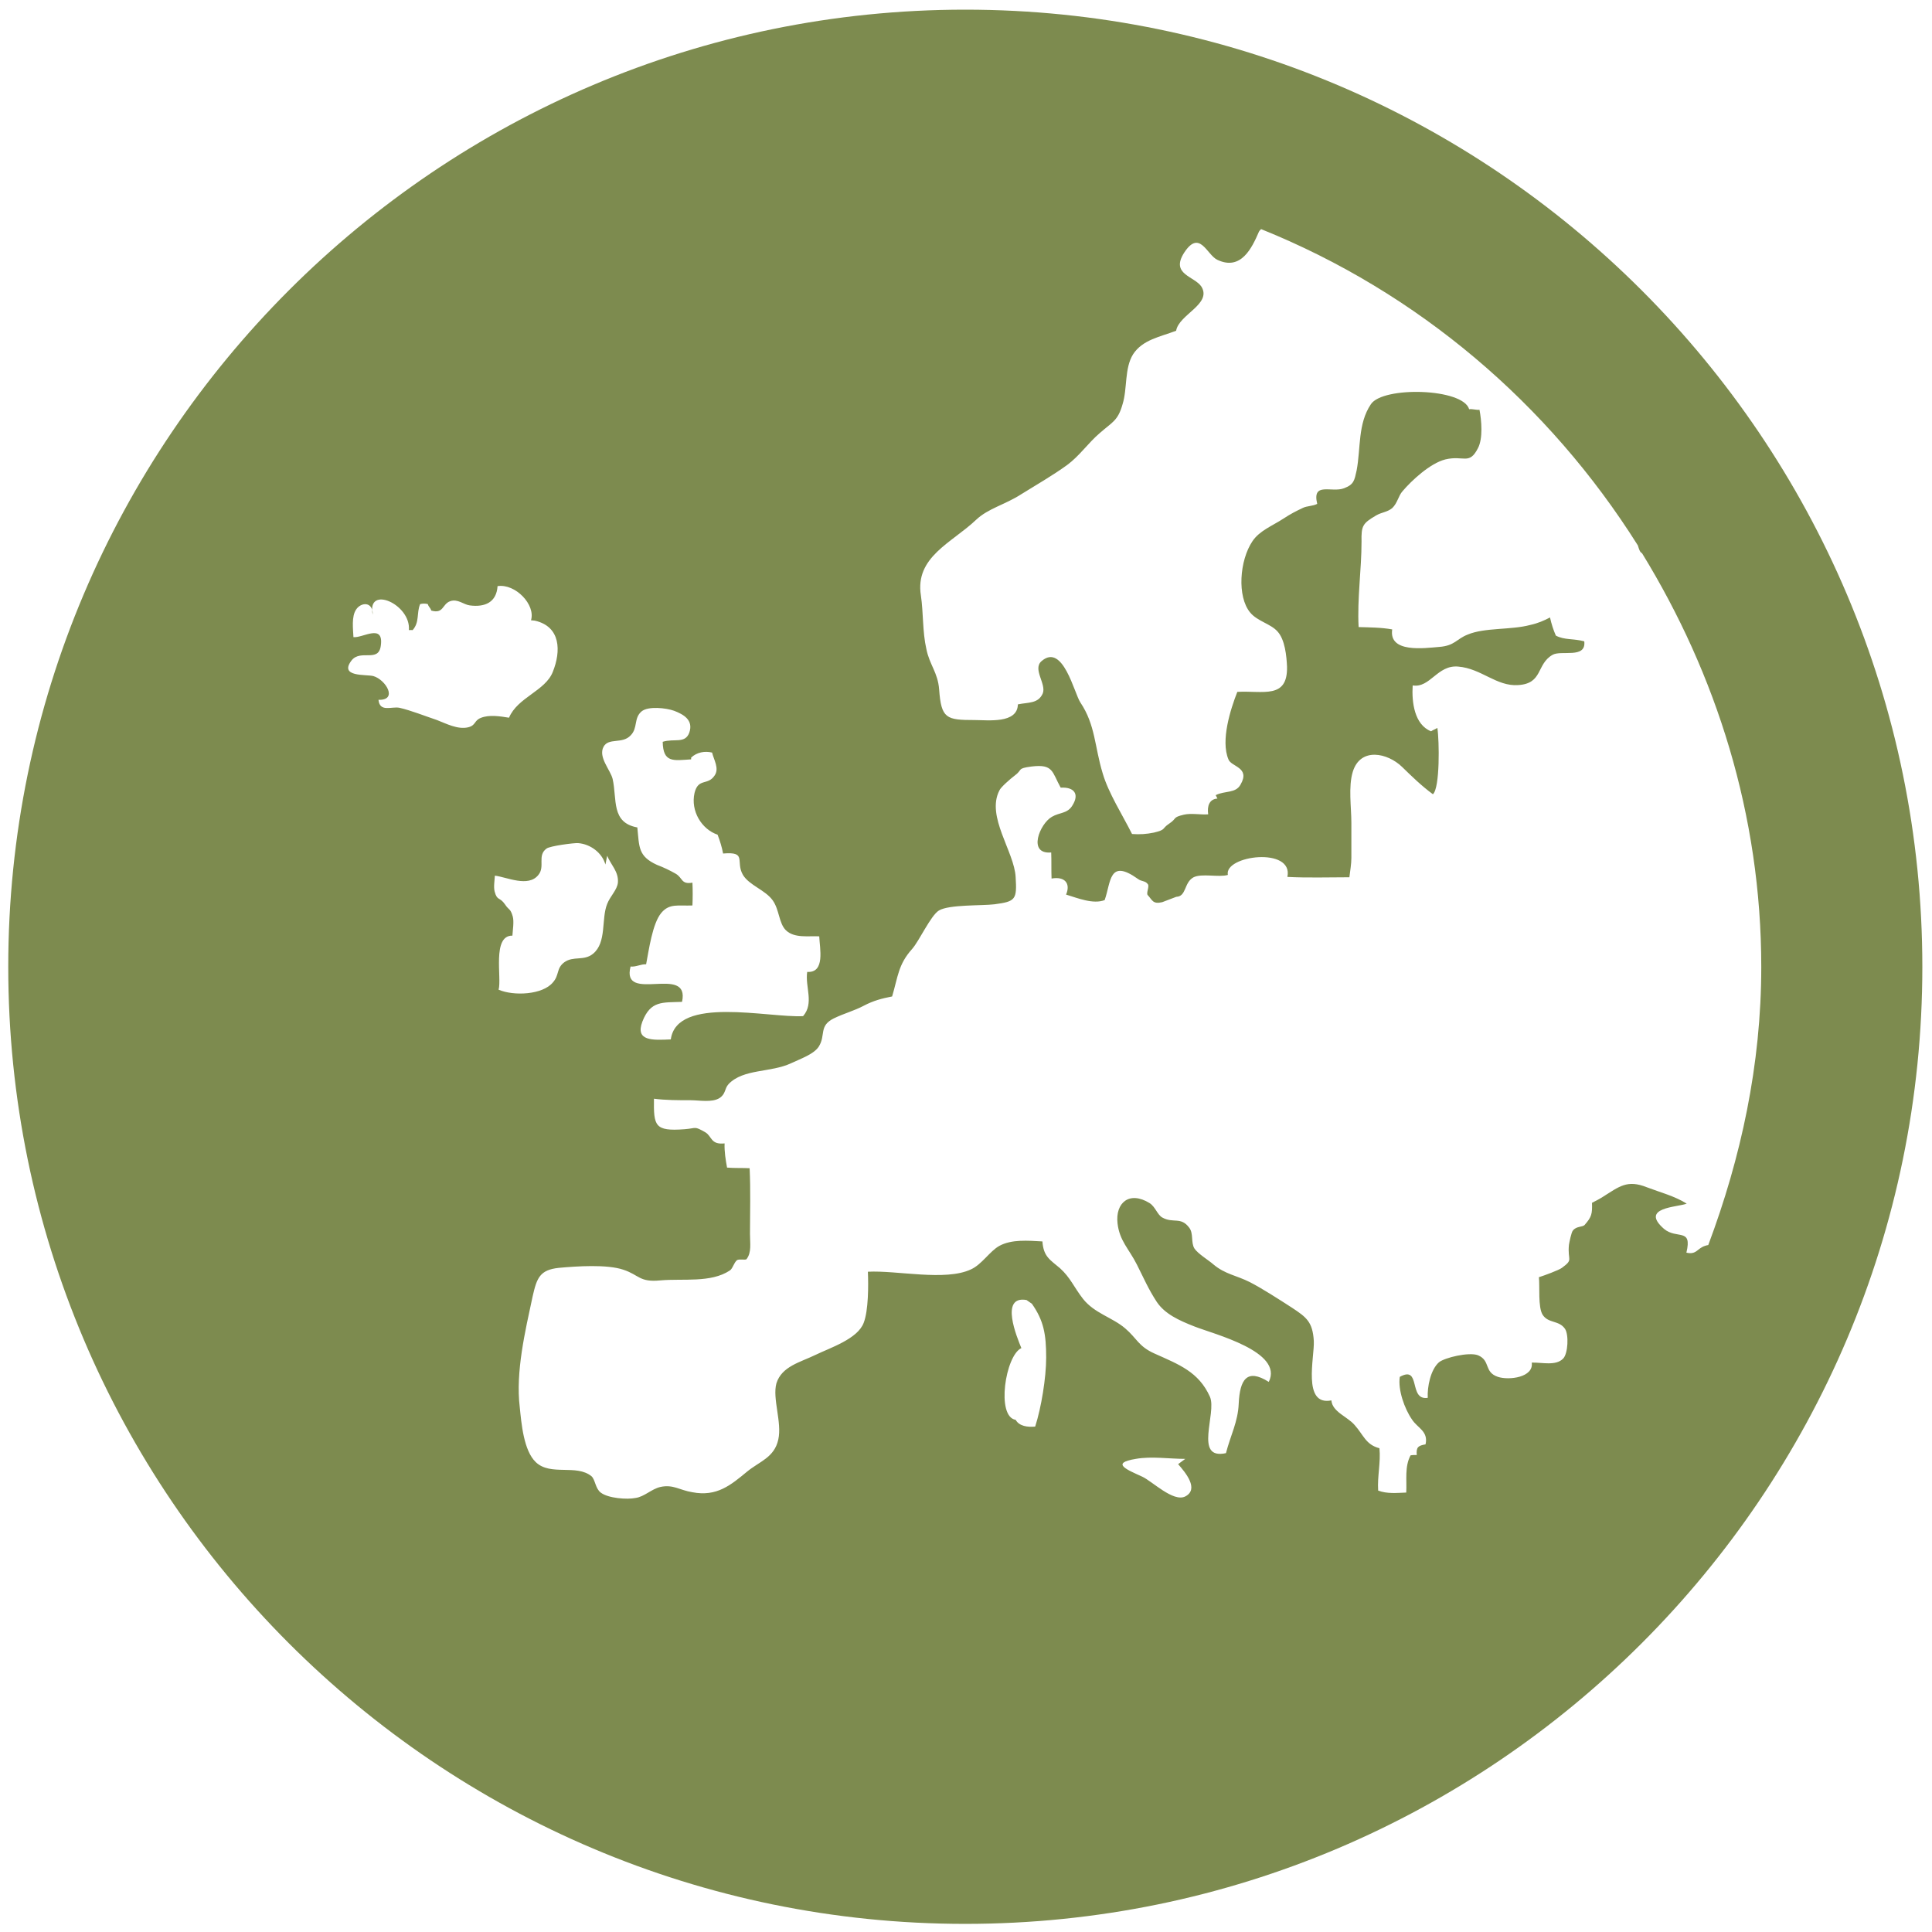 <?xml version="1.0" encoding="utf-8"?>
<svg version="1.1" id="Layer_1" xmlns="http://www.w3.org/2000/svg" xmlns:xlink="http://www.w3.org/1999/xlink" x="0px" y="0px"
	 viewBox="0 0 600 600" enable-background="new 0 0 600 600" xml:space="preserve">
<path fill="#7D8B4F" d="M299.758,597.477c-163.875,0-297.195-133.328-297.195-297.203C2.562,136.359,135.883,3,299.758,3
	C463.672,3,597,136.359,597,300.273C597,464.148,463.672,597.477,299.758,597.477z M164.906,192.633
	c1.492-4.797-4.828-11.445-10.383-10.609c-0.328,5.016-3.891,6.609-8.617,5.992c-1.883-0.211-3.773-2.141-6.102-1.305
	c-2.508,0.875-1.992,4.031-5.883,2.906c-0.219-0.875-0.836-1.125-1.055-2c-0.688-0.219-1.672-0.219-2.398,0
	c-1.164,2.875-0.109,5.562-2.32,8.07c-0.148-0.039-0.945-0.039-1.164,0c0.688-8.07-13.227-14.133-11.227-4.766
	c0.07-4.281-3.703-3.883-5.156-1.633c-1.492,2.18-0.945,6.102-0.836,8.578c2.828,0.359,9.477-4.398,8.5,2.648
	c-0.695,5.375-6.211,1.055-9.047,4.539c-4.102,5.305,4.539,4.328,6.719,4.906c3.852,1.094,7.773,7.555,1.602,7.375
	c0.398,3.961,4.031,2,6.5,2.469c3.633,0.836,7.883,2.547,11.664,3.812c2.836,1.094,6.43,3.016,9.664,2.258
	c2.469-0.586,1.812-2.109,3.992-2.945c2.547-1.016,5.852-0.508,8.719-0.039c2.656-6.32,11.266-8.312,13.586-14.203
	c2.617-6.461,2.508-14.133-5.594-15.945L164.906,192.633z M171.703,305.102c2.07-2.32,1.016-4.359,3.523-6.242
	c2.797-2.07,6.102-0.328,8.938-2.656c4.32-3.523,2.508-10.828,4.398-15.477c0.938-2.43,3.117-4.359,3.336-6.648
	c0.258-3.414-2.211-5.523-3.336-8.32l-0.547,2.727c-1.016-3.633-4.648-6.359-8.469-6.648c-1.156-0.109-8.828,0.875-9.844,1.711
	c-2.938,2.18-0.328,5.555-2.508,8.172c-3.125,3.961-9.844,0.656-13.508,0.219c-0.078,1.492-0.438,3.453-0.078,4.906
	c0.805,3.047,1.531,1.562,3.234,4.031c1.234,1.891,1.633,1.125,2.398,3.742c0.438,1.594,0,4.211-0.109,5.953
	c-6.391-0.109-3.234,13.188-4.289,16.789C159.57,309.391,168.508,308.953,171.703,305.102z M197.93,256.969
	c0.617,6.102,0.219,8.938,6.102,11.625c2.109,0.797,4,1.711,5.781,2.727c2.289,1.305,1.633,3.414,5.227,2.797
	c0.109,2.328,0.109,4.719,0,7.086c-4.391,0.18-7.117-0.727-9.656,2.289c-2.766,3.266-3.891,11.656-4.727,15.984
	c-1.562-0.109-3.164,0.867-4.828,0.688c-3.055,11.734,18.594-0.945,15.984,10.969c-6.109,0.258-9.742-0.469-12.32,6.141
	c-2.289,6.102,3.164,5.781,8.828,5.523c1.891-13.656,30.336-6.648,41.086-7.227c3.492-4.039,0.586-9.016,1.273-13.734
	c5.664,0.359,3.891-7.336,3.742-11.047c-3.305-0.18-7.734,0.656-10.352-1.891c-2.219-2.18-2-6.352-4.109-9.297
	c-2.32-3.234-7.266-4.648-9.227-7.883c-2.43-4.18,1.422-7.305-6.172-6.648c-0.367-2-0.984-3.961-1.711-5.852
	c-4.938-1.664-8.43-7.336-7.156-12.969c1.164-4.719,4.109-2.211,6.211-5.375c1.562-2.211-0.219-4.867-0.758-7.156
	c-2.289-0.547-4.727-0.109-6.508,1.562v0.547c-5.484,0.359-8.719,1.164-8.828-5.453c3.562-1.125,6.938,0.695,8.25-2.828
	c1.383-3.961-1.852-5.703-4.688-6.797c-2.398-0.875-8.102-1.562-10.172,0.219c-2.438,2.141-1.055,5.086-3.344,7.414
	c-2.617,2.797-6.867,0.617-8.43,3.555c-1.703,3.234,2.18,7.195,2.836,9.992C191.68,248.25,189.719,255.477,197.93,256.969z
	 M318.797,403.734c-8.43-1.484-2.945,11.625-1.602,14.93c-4.977,2.289-7.883,21.328-1.781,22.273c1.133,2,3.711,2.32,6.07,2.102
	c1.891-5.883,3.414-15.148,3.414-21.43c0-7.266-0.766-11.477-4.43-16.711L318.797,403.734z M368.094,453.07
	c-4.906,0-10.539-0.875-15.367,0c-8.062,1.305-2.578,3.414,2,5.523c3.047,1.375,9.664,8.023,13.367,6.141
	c4.398-2.289,0.039-7.453-2.219-10.031L368.094,453.07z M378.086,80.703c-3.273-1.484-5.484-9.625-10.32-2.25
	c-4.398,6.828,3.273,7.305,5.375,10.609c3.234,5.414-7.047,8.609-7.883,13.656c-4.938,1.891-10.422,2.766-13.367,7.305
	c-2.727,4.359-1.742,10.641-3.266,15.508c-1.453,5.164-3.125,5.492-7.016,8.906c-3.703,3.156-6.32,7.117-10.211,9.984
	c-4.57,3.312-9.555,6.141-14.273,9.086c-5.016,3.234-10.211,4.359-13.984,7.922c-7.523,7.156-19.039,11.516-17.148,23.5
	c0.797,5.344,0.469,11.297,1.703,16.641c0.984,4.938,3.562,7.266,3.961,12.531c0.656,9.086,2.219,9.516,11.008,9.516
	c4.141,0,13.336,1.203,13.445-4.867c3.305-0.688,6.32-0.18,7.734-3.414c1.164-2.977-3.305-7.594-0.328-10.062
	c6.617-5.633,10.102,10.031,11.992,12.859c4.719,7.047,4.398,13.695,6.938,22.016c1.781,6.141,6.18,12.969,9.117,18.859
	c2.398,0.18,4.539,0.031,6.797-0.438c3.852-0.914,2.359-1.203,4.719-2.766c2.578-1.703,0.906-1.922,4.578-2.797
	c2.328-0.539,5.266,0.078,7.555-0.109c-0.359-2.539,0.328-4.719,2.875-4.898l-0.547-1.055c2.836-1.453,6.211-0.477,7.734-3.305
	c3.094-5.383-2.906-5.453-3.773-7.812c-2.469-5.852,0.648-15.586,2.758-20.961c7.961-0.438,15.656,2.359,15.438-7.812
	c-0.141-3.266-0.617-8.43-2.977-10.969c-2.109-2.367-6.25-3.164-8.461-5.852c-4.109-4.906-3.344-16.203,0.727-22.195
	c2.211-3.273,6.211-4.758,9.586-6.977c2.398-1.562,3.781-2.25,6.07-3.344c1.273-0.617,3.016-0.508,4.43-1.234
	c-1.672-7.008,4.508-3.344,8.359-4.867c3.086-1.164,3.195-2.469,3.883-5.523c1.312-6.898,0.328-14.492,4.43-20.562
	c3.711-5.625,28.633-5.008,30.516,1.562c0.945-0.18,2.328,0.328,3.203,0.148c0.648,3.305,1.125,8.938-0.477,11.953
	c-2.727,5.336-4.391,2.109-10.133,3.484c-4.727,1.203-10.461,6.539-13.297,9.883c-1.273,1.414-1.562,3.703-3.195,5.234
	c-1.602,1.305-3.195,1.234-5.016,2.289c-4.18,2.469-4.609,3.195-4.508,8.133c0,8.719-1.375,17.695-0.906,26.523
	c3.492,0.109,7.016,0.109,10.43,0.727c-1.125,7.406,10.023,5.812,14.531,5.445c4.938-0.359,5.375-2.469,8.938-3.852
	c5.266-2.211,13.477-1.375,19.398-2.977c2.359-0.508,4.359-1.383,6.141-2.328c0.43,1.961,1.047,3.891,1.812,5.633
	c2.617,1.414,5.672,0.906,8.828,1.781c0.656,5.523-7.227,2.617-9.883,4.211c-5.047,2.906-2.906,8.906-10.641,9.375
	c-6.719,0.477-11.445-5.156-18.602-5.742c-6.5-0.617-8.719,6.727-14.164,5.852c-0.328,5.156,0.508,12.172,5.703,14.242
	c0.578-0.398,1.523-0.727,1.961-1.055c0.617,3.922,0.836,18.711-1.383,20.602c-3.562-2.617-6.609-5.602-9.594-8.508
	c-4.469-4.32-12.891-6.211-15.289,1.531c-1.422,4.688-0.438,10.969-0.438,15.906v10.828c0,1.93-0.367,3.961-0.617,6.031
	c-6.43,0-12.938,0.219-19.258-0.109c2-9.445-19.727-6.688-18.484-0.617c-2.836,0.836-8.18-0.578-10.719,0.766
	c-2.945,1.672-2.109,5.922-5.305,6.031l-4.359,1.664c-2.945,0.695-3.055-0.648-4.508-2.211c-0.539-0.586,0.617-2.727,0.039-3.383
	c-0.797-1.125-1.961-0.758-3.086-1.633c-9.047-6.469-8.32,0.984-10.32,6.578c-3.562,1.375-8.391-0.617-11.984-1.711
	c1.484-3.453-0.406-5.734-4.508-4.977c-0.109-2.648,0-5.414-0.109-8.102c-7.445,0.656-3.562-8.938,0.219-11.078
	c2.398-1.414,4.867-0.945,6.391-3.562c2.219-3.555,0.477-5.734-3.664-5.484c-2.727-4.906-2.258-7.375-8.977-6.578
	c-4.797,0.625-2.648,0.914-5.414,2.906c-1.125,0.836-4.32,3.602-4.648,4.547c-4.18,8.062,4.648,19,5.047,26.883
	c0.438,7.008,0,7.594-6.57,8.461c-3.891,0.477-14.133,0.039-17.258,1.93c-2.547,1.562-6.102,9.445-8.32,11.945
	c-4.32,4.797-4.398,8.648-6.211,14.75c-3.234,0.617-5.883,1.344-8.719,2.836c-3.164,1.672-5.992,2.328-9.445,4
	c-4.617,2.32-2.438,5.156-4.539,8.609c-1.453,2.469-5.891,3.961-8.609,5.266c-6.398,3.016-14.859,1.672-19.477,6.5
	c-1.344,1.492-0.797,2.984-2.797,4.328c-2.32,1.484-6.32,0.688-8.938,0.688c-3.883,0-7.844,0-11.438-0.469
	c-0.109,8.422,0.18,10.172,9.445,9.477c3.883-0.289,2.938-1.086,6.5,0.945c2.109,1.234,1.602,3.922,5.992,3.453
	c-0.109,2.469,0.328,5.156,0.766,7.516c2.359,0.188,4.719,0.078,7.008,0.188c0.328,6.789,0.109,13.656,0.109,20.375
	c0,3.016,0.547,5.742-1.055,7.852c-0.289,0.398-2.289-0.109-2.977,0.328c-1.016,0.867-1.305,2.609-2.25,3.227
	c-5.891,3.891-14.531,2.438-21.547,3.055c-6.539,0.656-6.539-1.672-11.477-3.305c-5.125-1.742-14.492-1.094-20.055-0.586
	c-5.883,0.617-6.828,3.094-8.133,8.828c-2.289,10.719-5.344,23.438-4,34.477c0.508,4.977,1.195,13.445,4.977,17.039
	c4.617,4.398,12.609,0.508,17.328,4.398c1.164,1.125,1.164,3.773,2.836,5.047c2.289,1.781,8.172,2.219,10.828,1.672
	c2.758-0.398,4.898-2.758,7.695-3.414c4-0.875,6,1.016,9.922,1.633c7.625,1.492,12.023-2.289,16.961-6.359
	c3.852-3.195,8.539-4.391,9.742-10.023c1.195-5.305-1.891-12.719-0.586-17.438c1.672-5.305,7.445-6.539,12.133-8.828
	c4.578-2.219,13.078-4.938,14.969-9.953c1.492-3.812,1.492-11.695,1.305-15.875c9.016-0.477,24.055,3.016,32.008-0.727
	c3.383-1.523,5.812-5.633,8.828-7.305c3.812-2.07,8.828-1.633,13.367-1.375c0.328,4.758,2.398,5.703,5.453,8.312
	c3.266,2.945,4.32,5.891,7.156,9.523c3.562,4.5,9.078,5.734,13.078,9.148c3.633,3.094,4.141,5.602,9.078,7.812
	c7.594,3.414,13.773,5.672,17.258,13.445c2.219,5.047-5.156,19.727,4.977,17.508c1.414-5.523,3.742-9.734,3.961-15.406
	c0.359-7.406,2.508-11.039,9.336-6.719c4.688-9.445-17.07-14.82-23.102-17.219c-4.836-1.891-9.156-3.883-11.664-7.594
	c-2.688-4.102-4.102-7.516-6.211-11.656c-2.438-4.836-5.375-7.344-5.992-12.758c-0.727-6.391,3.664-10.203,9.984-6.281
	c1.781,1.164,2.398,3.633,3.93,4.469c3.414,1.891,5.734-0.367,8.352,3.156c1.383,1.781,0.469,4.578,1.602,6.438
	c1.047,1.633,4.5,3.703,5.922,4.977c3.633,3.047,7.117,3.375,11.297,5.484c3.883,1.992,9.156,5.414,13.039,7.914
	c4.578,3.016,6.469,4.438,6.828,10.359c0.258,4.977-3.664,20.266,5.453,18.453c0.328,3.633,5.047,5.047,7.266,7.703
	c2.727,3.047,3.414,6.062,7.664,7.156c0.438,4.43-0.688,8.719-0.398,13.148c2.758,1.055,5.773,0.727,8.719,0.617
	c0.219-3.883-0.547-8.031,1.344-11.555c0.547-0.109,1.234-0.109,1.922-0.109c-0.219-2.5,0.508-2.906,2.727-3.305
	c0.945-4.102-2.539-5.086-4.211-7.734c-2.328-3.344-4.398-9.227-3.781-13.227c6.719-3.742,2.578,7.445,8.68,6.508
	c-0.18-3.312,0.836-8.719,3.492-11.047c1.812-1.453,9.266-3.234,12.094-2.18c4,1.672,1.781,5.234,6.211,6.719
	c3.414,1.125,11.156,0.18,10.5-4.43c3.164-0.109,7.484,1.125,9.773-1.273c1.492-1.562,1.781-7.406,0.547-9.227
	c-1.891-2.727-5.156-1.602-6.938-4.359c-1.492-2.359-0.836-8.898-1.164-11.664c1.523-0.469,6.211-2.18,7.156-2.906
	c3.703-2.719,1.672-2.211,2.18-7.156c0.109-0.727,0.766-3.992,1.234-4.43c1.094-1.453,3.055-0.977,3.703-1.812
	c2.109-2.438,2.328-3.344,2.219-6.797c1.086-0.547,2.219-1.125,3.305-1.812c5.195-3.273,7.633-5.453,13.734-3.016
	c4.289,1.633,8.609,2.719,12.383,5.086c-2.828,1.125-14.742,1.125-7.047,7.844c4,3.344,8.828-0.469,6.945,7.375
	c3.156,0.727,3.305-1.305,5.773-2.109c0.328-0.109,0.688-0.219,1.016-0.25c10.133-27.031,16.461-55.914,16.461-86.391
	c0-47.188-13.992-90.93-37.023-128.453c-0.688-0.406-0.836-0.945-1.305-2.438C481,125.422,440.352,90.766,391.633,71.148
	c-0.219,0.328-0.469,0.406-0.656,0.805C388.797,77,385.422,84.156,378.086,80.703z"/>
</svg>
